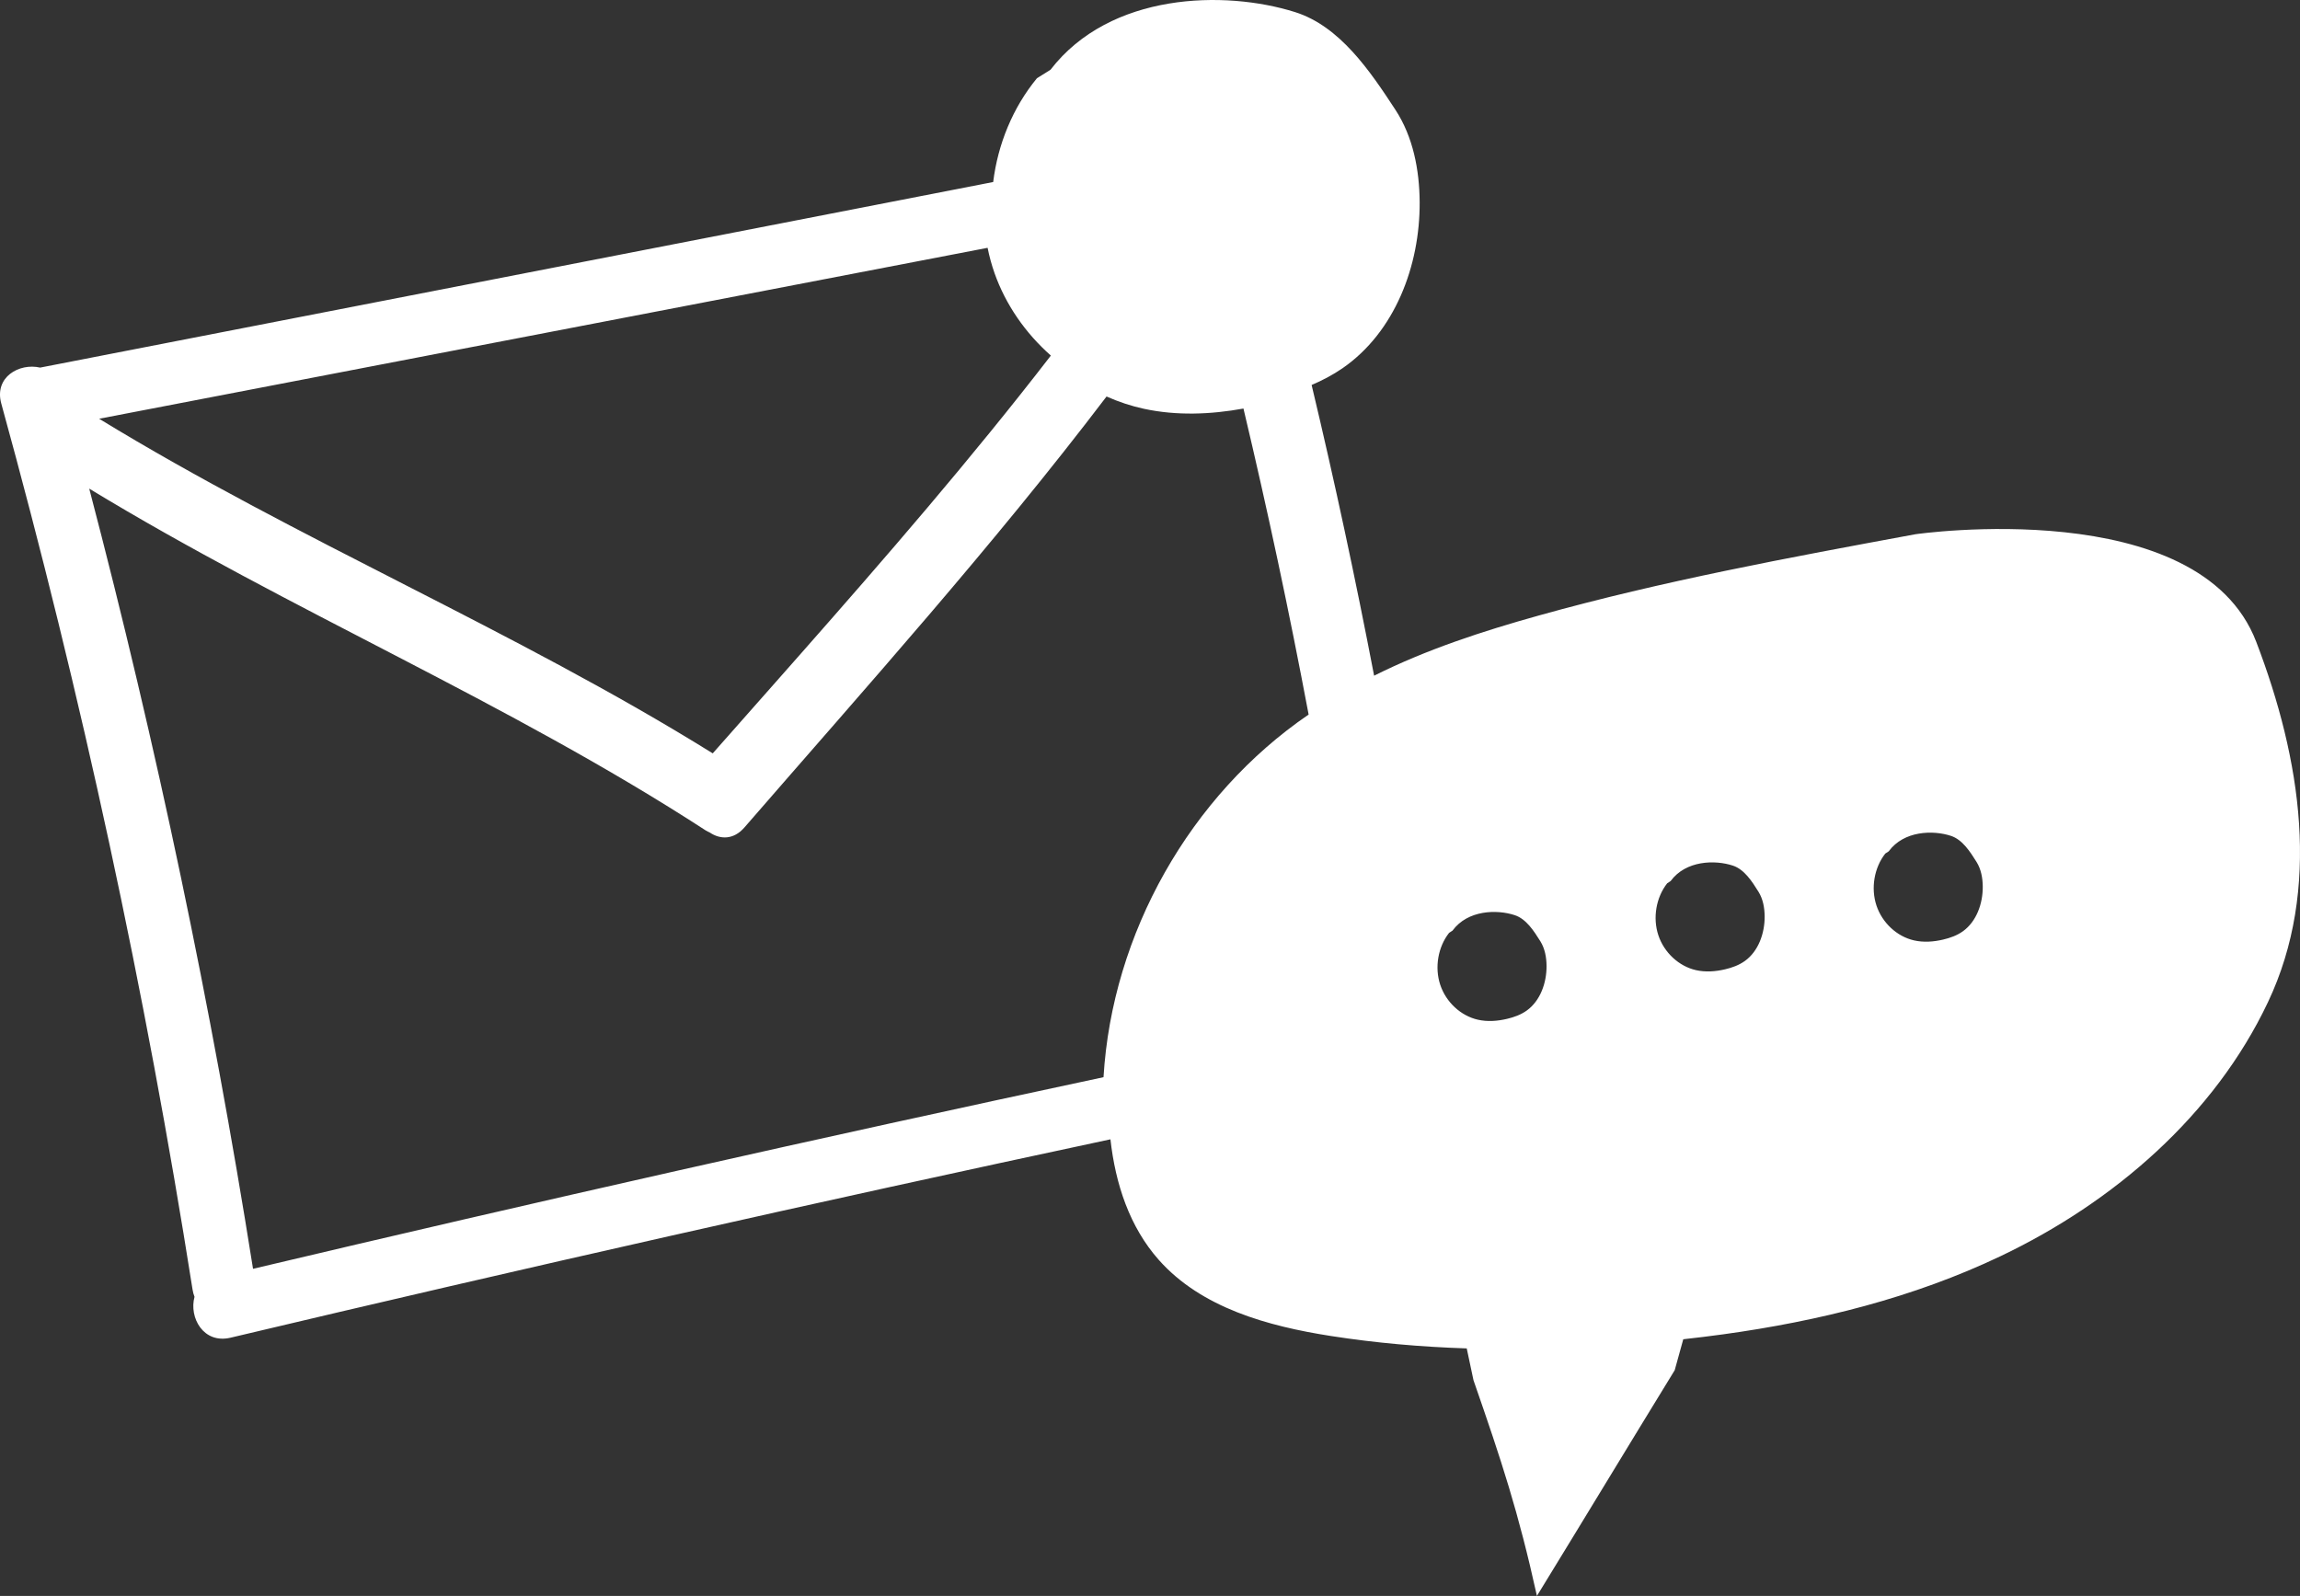 <?xml version="1.0" encoding="UTF-8"?><svg version="1.1" width="232px" height="161px" viewBox="0 0 232.0 161.0" xmlns="http://www.w3.org/2000/svg" xmlns:xlink="http://www.w3.org/1999/xlink"><rect x="0" y="0" width="232.0" height="161.0" fill="#333333" stroke="none"/><defs><clipPath id="i0"><path d="M1440,0 L1440,6960 L0,6960 L0,0 L1440,0 Z"></path></clipPath><clipPath id="i1"><path d="M105.963,7.037 C111.976,-0.765 123.53,-1.017 130.63,1.22 C135.134,2.639 138.178,7.131 140.761,11.085 C142.538,13.806 143.179,17.138 143.201,20.389 C143.241,26.801 140.694,33.51 135.418,37.15 C134.442,37.822 133.393,38.373 132.303,38.839 C134.625,48.567 136.722,58.344 138.606,68.165 C143.871,65.528 149.539,63.678 155.226,62.091 C167.707,58.605 180.471,56.248 193.215,53.894 C193.215,53.894 221.844,49.743 227.587,64.752 C232.107,76.564 234.181,89.672 228.768,101.102 C223.354,112.534 213.211,121.286 201.796,126.725 C193.006,130.914 183.48,133.277 173.809,134.611 C172.472,134.795 171.132,134.959 169.791,135.107 L168.927,138.229 C163.951,146.345 160.006,152.884 155.029,161 C153.162,152.53 151.476,147.431 148.629,139.236 L147.949,136.03 C143.369,135.882 138.801,135.486 134.273,134.782 C127.888,133.788 121.192,131.945 116.898,127.113 C113.936,123.78 112.508,119.422 112.01,114.937 C82.349,121.268 52.762,127.941 23.254,134.95 C20.52,135.599 19.049,132.926 19.621,130.827 C19.533,130.604 19.464,130.362 19.423,130.094 C14.674,99.954 8.237,70.124 0.129,40.71 C-0.605,38.045 1.938,36.595 4.05,37.084 L100.182,18.363 C100.651,14.55 102.156,10.861 104.597,7.892 Z M111.617,40 C100.168,55.065 87.506,69.17 75.09,83.475 C73.991,84.744 72.641,84.69 71.598,83.989 C71.462,83.924 71.324,83.866 71.188,83.777 C51.246,70.829 29.276,61.624 9,49.294 C15.807,75.239 21.322,101.497 25.523,128 C54.048,121.24 82.643,114.79 111.311,108.669 C112.177,94.181 120.037,80.267 132,72.085 C130.055,61.745 127.859,51.454 125.428,41.215 C122.104,41.82 118.678,41.951 115.383,41.239 C114.088,40.959 112.827,40.538 111.617,40 Z M152.798,92.326 C150.989,91.728 148.046,91.795 146.514,93.882 L146.167,94.111 C145.046,95.542 144.697,97.597 145.276,99.347 C145.857,101.096 147.345,102.479 149.07,102.87 C150.032,103.088 151.039,103.013 152,102.788 C152.713,102.622 153.417,102.37 154.017,101.935 C155.361,100.962 156.01,99.168 156,97.453 C155.995,96.584 155.832,95.692 155.379,94.964 C154.72,93.907 153.946,92.705 152.798,92.326 Z M174.798,87.326 C172.989,86.728 170.047,86.795 168.515,88.882 L168.167,89.111 C167.046,90.541 166.697,92.596 167.276,94.347 C167.857,96.096 169.345,97.479 171.07,97.87 C172.032,98.088 173.039,98.013 174.001,97.788 C174.713,97.622 175.417,97.37 176.018,96.935 C177.362,95.962 178.01,94.168 178,92.453 C177.995,91.584 177.832,90.692 177.379,89.964 C176.721,88.907 175.946,87.705 174.798,87.326 Z M196.798,84.326 C194.989,83.728 192.046,83.795 190.515,85.882 L190.167,86.11 C189.046,87.542 188.697,89.597 189.276,91.346 C189.857,93.097 191.345,94.48 193.07,94.869 C194.032,95.089 195.039,95.012 196,94.788 C196.713,94.621 197.417,94.37 198.017,93.935 C199.361,92.962 200.01,91.167 200,89.453 C199.995,88.584 199.832,87.692 199.379,86.964 C198.72,85.907 197.946,84.705 196.798,84.326 Z M99.619,25 L10,42.244 C30.074,54.512 51.907,63.574 71.894,76 C73.638,74.022 75.386,72.047 77.132,70.072 L80.622,66.12 C89.339,56.234 97.965,46.285 106,35.871 C103.446,33.616 101.443,30.749 100.317,27.55 C100.023,26.717 99.793,25.865 99.619,25 Z"></path></clipPath></defs><g transform="translate(-947.0 -5946.0)"><g clip-path="url(#i0)"><g transform="translate(947.0 5946.0)"><g clip-path="url(#i1)"><polygon points="-8.8817842e-16,2.22044605e-16 232,2.22044605e-16 232,161 -8.8817842e-16,161 -8.8817842e-16,2.22044605e-16" stroke="none" fill="#FFFFFF"></polygon></g></g></g></g></svg>